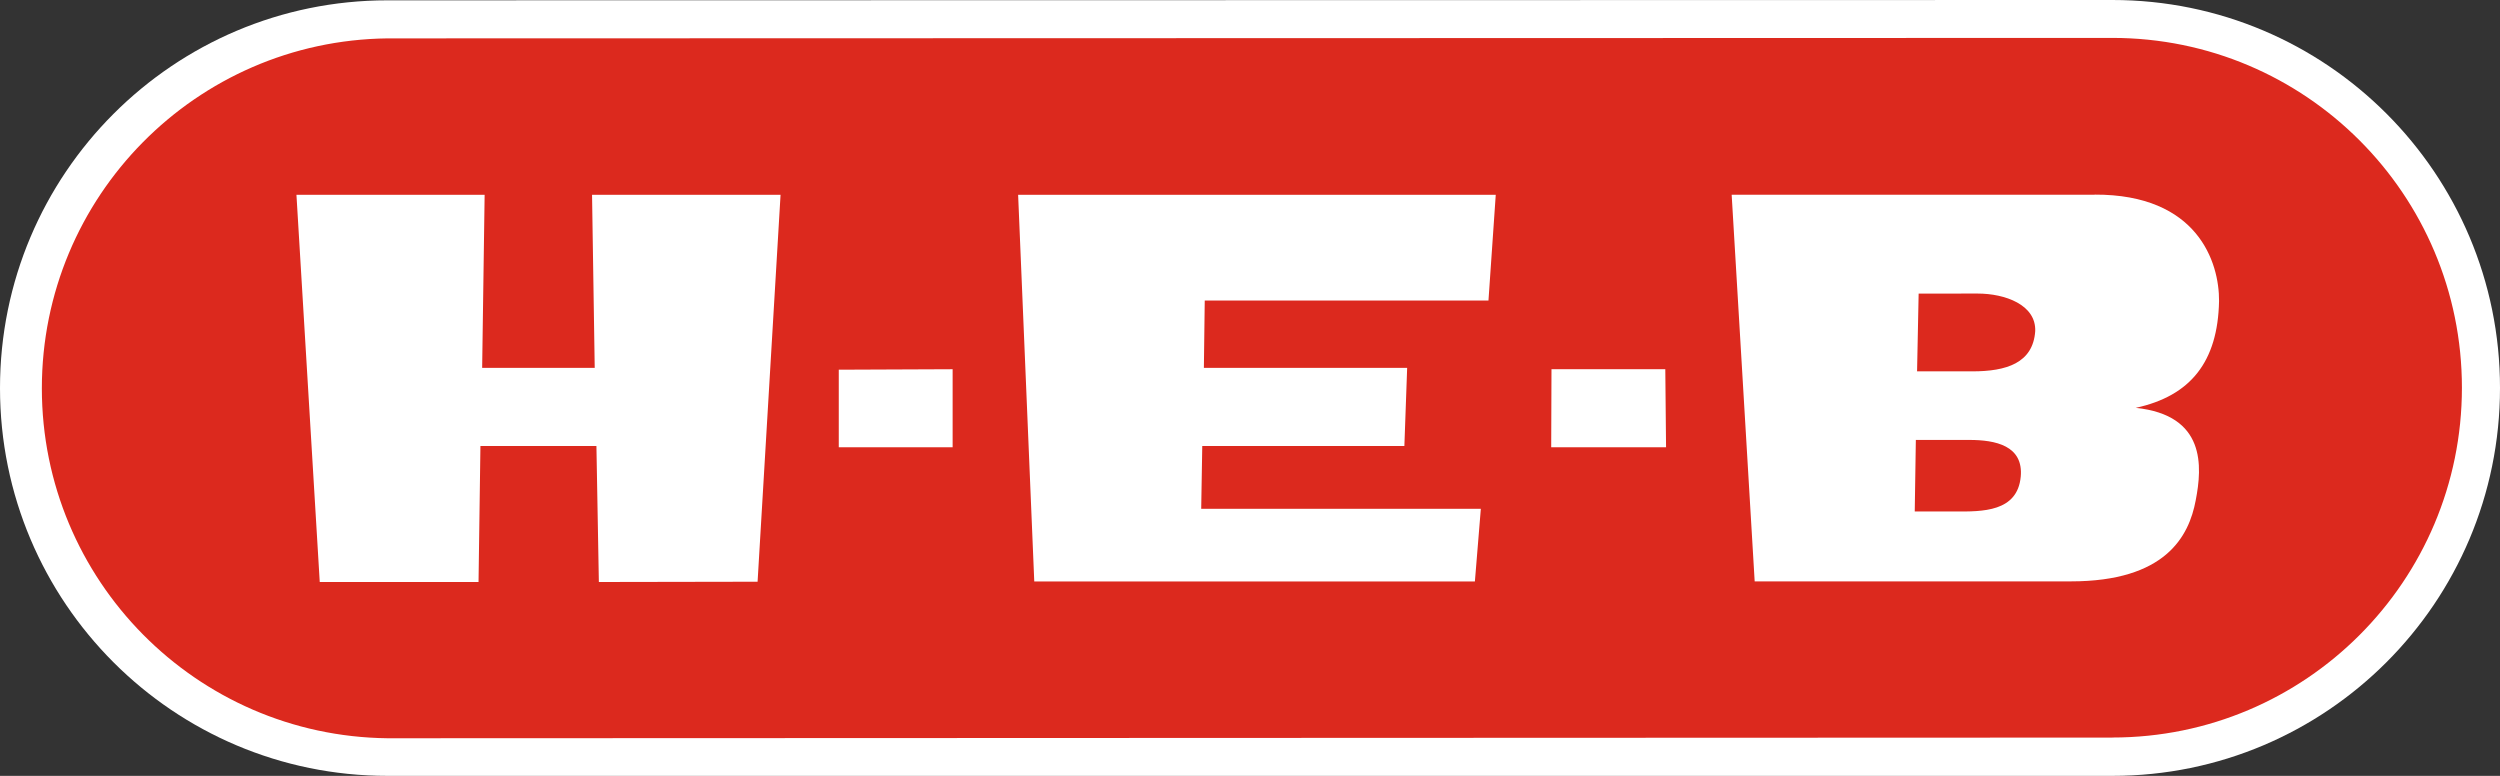 <?xml version="1.0" encoding="UTF-8"?>
<svg xmlns="http://www.w3.org/2000/svg" width="116" height="36" viewBox="0 0 116 36" fill="none" aria-hidden="true" class="sc-164uvl3-1 gVhlPS">
  <rect x="0" y="0" width="116" height="36" fill="#333333" stroke="none"/>
  <path d="M98.015 36C107.948 36 116 27.941 116 18C116 8.059 107.948 0 98.015 0L17.977 0.015C8.049 0.015 0 8.071 0 18.008C0 27.945 8.049 36 17.977 36H98.015Z" fill="white"></path>
  <path d="M98.015 34.221C106.972 34.221 114.233 26.954 114.233 17.99C114.233 9.026 106.972 1.759 98.015 1.759L17.977 1.781C9.091 1.885 1.942 9.124 1.942 18.018C1.942 26.912 9.091 34.151 17.977 34.255L98.015 34.224" fill="#DC291E"></path>
  <path d="M27.674 20.694L27.787 27.005L35.152 26.992L36.218 9.039H27.471L27.595 17.07H22.372L22.487 9.039H13.755L14.836 27.005H22.204L22.292 20.694H27.674Z" fill="white"></path>
  <path d="M44.202 20.753V17.132L38.919 17.154V20.753H44.202Z" fill="white"></path>
  <path d="M77.305 20.753L77.27 17.132H71.989L71.976 20.753H77.305Z" fill="white"></path>
  <path d="M65.292 17.07H55.86L55.9 13.944H69.065L69.403 9.039H47.241L47.99 26.979H68.435L68.711 23.607H55.736L55.785 20.694H65.163L65.292 17.07Z" fill="white"></path>
  <path fill-rule="evenodd" clip-rule="evenodd" d="M80.349 9.035H97.193L97.19 9.03C101.974 9.013 102.977 12.172 102.964 13.97C102.909 16.789 101.642 18.371 99.098 18.924C102.356 19.264 102.186 21.647 101.881 23.215C101.567 24.899 100.468 26.976 96.085 26.976H81.417L80.349 9.035ZM91.761 13.621C93.032 13.621 94.482 14.141 94.434 15.368C94.33 16.851 93.088 17.231 91.518 17.231H88.952L89.025 13.623L91.761 13.621ZM93.762 22.118C93.61 23.755 91.977 23.742 90.712 23.732L90.712 23.732C90.617 23.732 90.525 23.731 90.435 23.731H88.844L88.895 20.413H91.377C92.584 20.413 93.897 20.674 93.762 22.125V22.118Z" fill="white"></path>
</svg>
